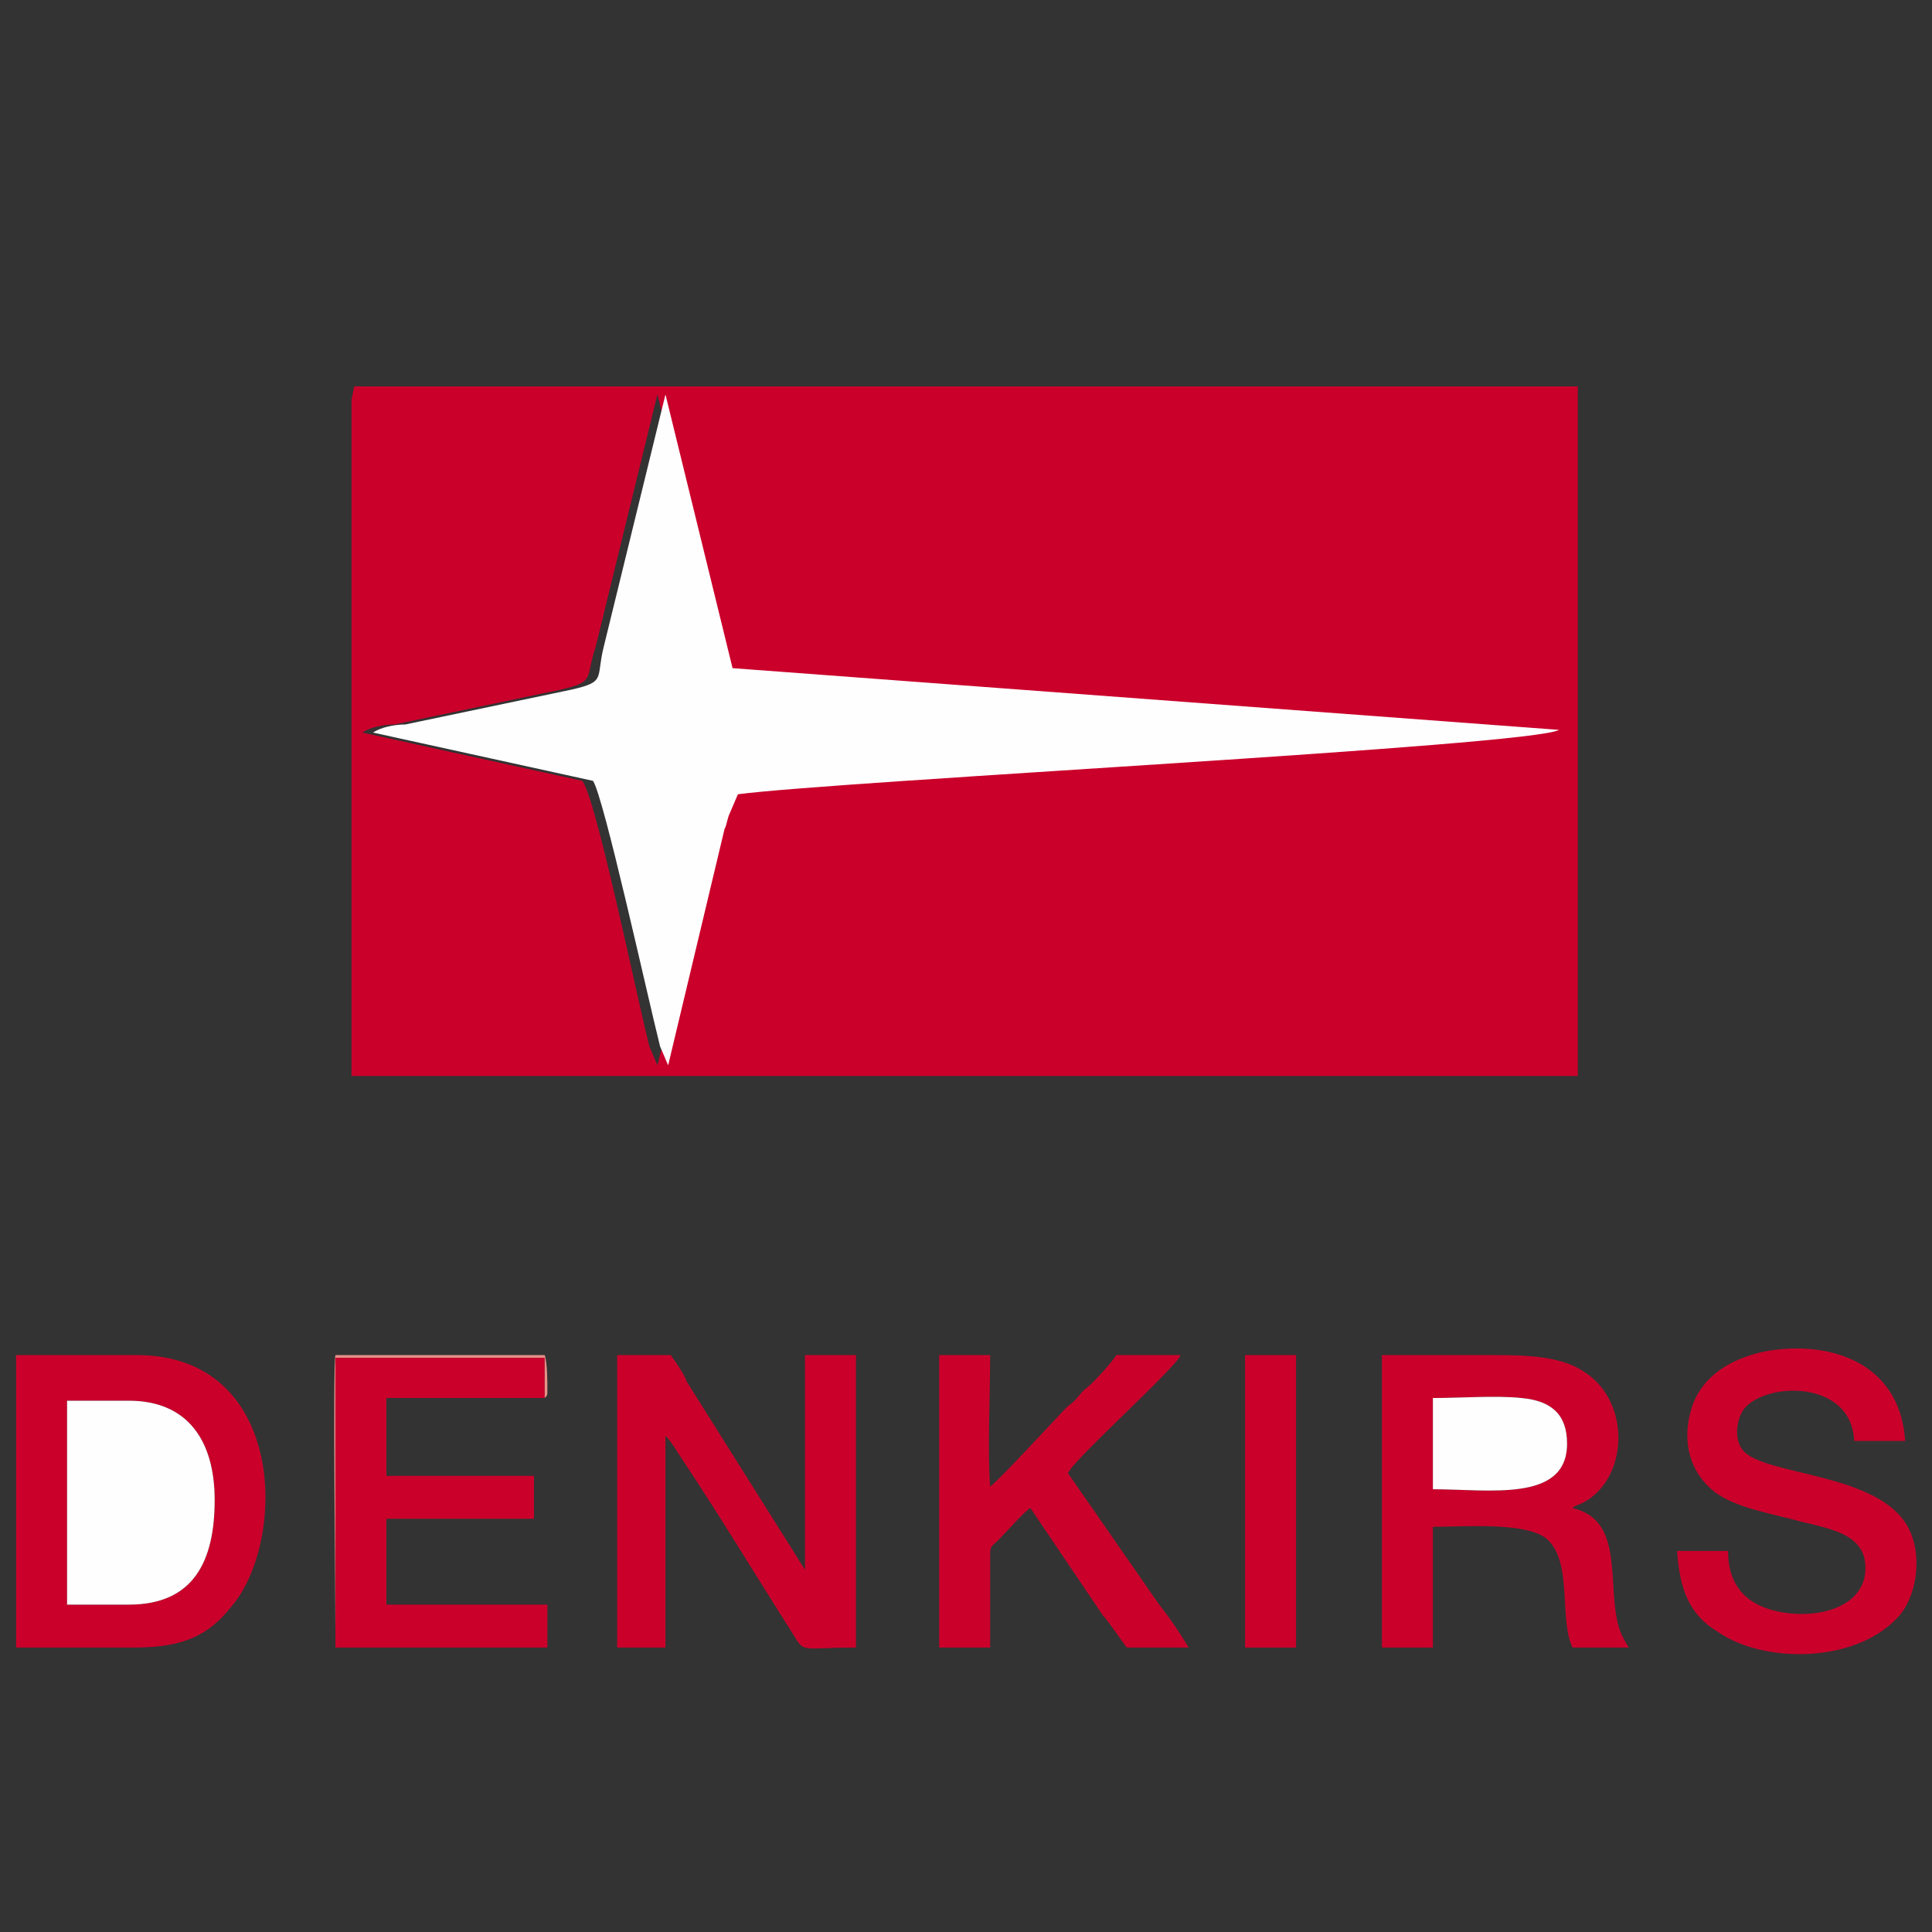 <?xml version="1.0" encoding="UTF-8"?> <svg xmlns="http://www.w3.org/2000/svg" width="720" height="720" shape-rendering="geometricPrecision" image-rendering="optimizeQuality" fill-rule="evenodd"><rect width="100%" height="100%" fill="#333333" stroke="none"/> <path d="M135 273c3-2 8-3 12-3l62-13c13-3 9-4 13-16l23-94 25 102 308 23c-11 6-268 19-307 24l-3 7c0 2-1 4-1 6l-22 88-3-7c-5-20-20-93-25-99l-82-18zm-4 128h457V144H132l-1 5v252z" fill="#ca002b"></path> <path d="M139 273l82 18c4 6 20 79 25 99l3 7 21-88c1-2 1-4 2-6l3-7c38-5 296-18 306-24l-308-23-25-102-23 94c-3 12 1 13-12 16l-62 13c-4 0-9 1-12 3z" fill="#fefefe"></path> <path d="M248 535c2 2 5 7 7 10 12 18 26 41 38 60 8 12 2 9 26 9V505h-19v80l-44-70c-1-3-4-7-6-10h-20v109h18v-79zm286-14c10 0 24-1 33 0 11 1 17 6 17 17 0 22-29 17-50 17v-34zm52 41c1-1 2-1 4-2 17-9 18-38 0-49-9-6-23-6-35-6h-40v109h19v-45c12 0 36-2 43 5 9 9 4 29 9 40h21c-3-5-4-7-5-14-2-16 1-34-16-38zM48 598H25v-76h23c22 0 32 15 32 37 0 23-8 39-32 39zM6 614h44c19 0 28-5 36-15 21-24 21-94-35-94H6v109zm619-36c1 15 5 24 15 30 17 12 51 12 67-5 7-7 10-23 4-34-11-20-52-19-61-28-4-4-3-12 0-16 8-10 40-11 41 12h19c-2-31-31-38-54-33-12 3-21 9-25 19-5 14-1 26 8 33 8 6 21 8 32 11 12 3 26 5 24 20-2 12-17 16-30 14s-21-9-21-23h-19zm-227-29c2-5 40-39 42-44h-24c-1 2-9 11-12 13-2 2-3 4-6 6-4 4-25 27-29 30-1-13 0-34 0-49h-19v109h19v-35c0-3 1-3 3-5 3-3 10-11 12-12l27 40c2 2 8 11 9 12h23c-3-5-7-11-11-16l-34-49zm-273 65h79v-16h-60v-32h55v-16h-55v-29h59v-15h-78z" fill="#ca002b"></path> <path d="M48 598c24 0 32-16 32-39 0-22-10-37-32-37H25v76h23z" fill="#fefefe"></path> <path d="M464 614h19V505h-19z" fill="#ca002b"></path> <path d="M534 555c21 0 50 5 50-17 0-11-6-16-17-17-9-1-23 0-33 0v34z" fill="#fefefe"></path> <path d="M125 614V506h78v15c1-1 1-1 1-3 0-3 0-10-1-13h-78c-1 4 0 87 0 103v6z" fill="#e59187"></path> </svg> 